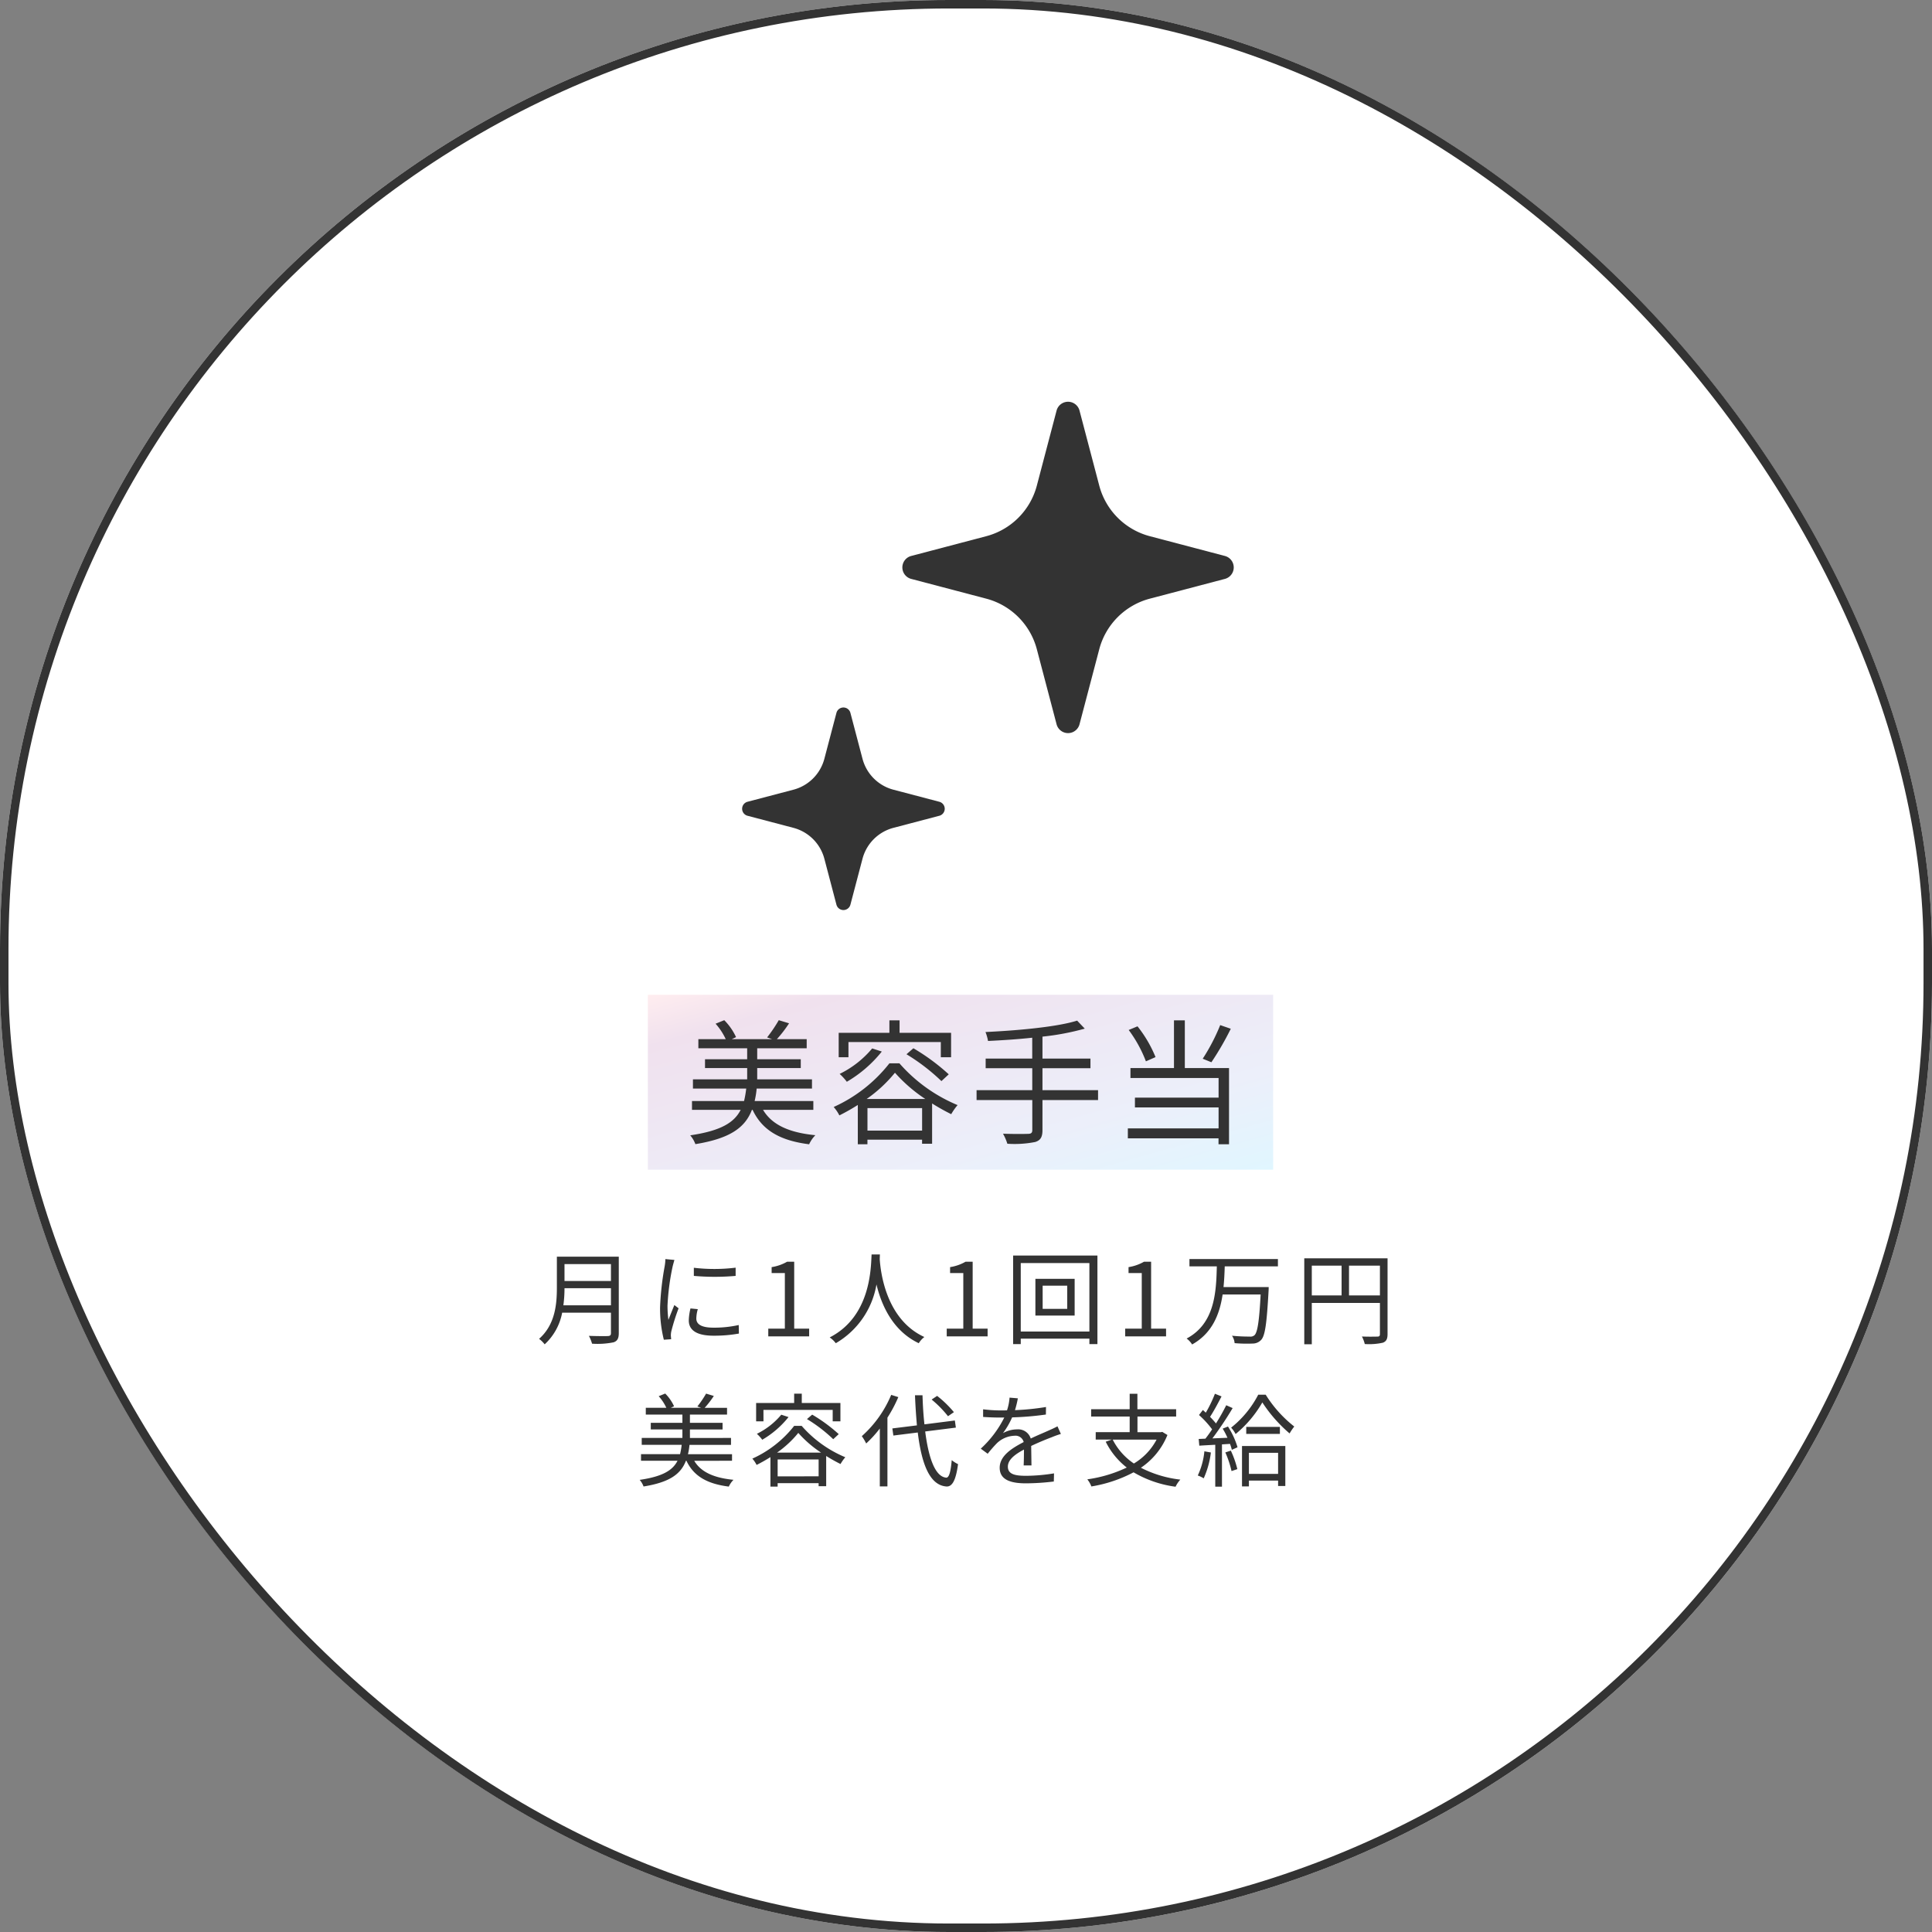 <svg xmlns="http://www.w3.org/2000/svg" xmlns:xlink="http://www.w3.org/1999/xlink" width="228" height="228" viewBox="0 0 228 228">
  <rect x="0" y="0" width="228" height="228" fill="#808080" stroke="none"/>
  <defs>
    <linearGradient id="linear-gradient" x2="1" y2="1" gradientUnits="objectBoundingBox">
      <stop offset="0" stop-color="#ffedef"/>
      <stop offset="0.148" stop-color="#f0e1ee"/>
      <stop offset="0.714" stop-color="#eceffa"/>
      <stop offset="1" stop-color="#e0f6ff"/>
    </linearGradient>
  </defs>
  <g id="fukurikosei_image03_pc" transform="translate(-337 -1831.5)">
    <g id="長方形_44238" data-name="長方形 44238" transform="translate(337 1831.5)" fill="#fff" stroke="#333" stroke-width="1">
      <rect width="228" height="228" rx="112" stroke="none"/>
      <rect x="0.5" y="0.5" width="227" height="227" rx="111.5" fill="none"/>
    </g>
    <g id="グループ_122936" data-name="グループ 122936" transform="translate(-641 1151.501)">
      <path id="パス_39454" data-name="パス 39454" d="M66.486,10.328a15.066,15.066,0,0,0,.132-2.016H72.1v2.016ZM72.1,5.468V7.46H66.618V5.468Zm.924-.876H65.718V8.264c0,1.908-.192,4.344-2.1,6.024a3.377,3.377,0,0,1,.66.648A6.769,6.769,0,0,0,66.342,11.2H72.1v2.4c0,.264-.1.348-.372.36s-1.236.012-2.232-.024a4.256,4.256,0,0,1,.372.924A9.649,9.649,0,0,0,72.4,14.7c.444-.144.624-.456.624-1.08ZM81.882,5.9v.96a28.207,28.207,0,0,0,4.932,0V5.888A20.531,20.531,0,0,1,81.882,5.9Zm.468,4.884-.864-.084a6.449,6.449,0,0,0-.2,1.416c0,1.128.9,1.8,2.916,1.8a16.262,16.262,0,0,0,3-.252l-.024-1.008a13.238,13.238,0,0,1-2.976.312c-1.632,0-2.028-.528-2.028-1.08A4.19,4.19,0,0,1,82.35,10.784ZM79.59,4.976l-1.068-.1a5.251,5.251,0,0,1-.084.852,33.754,33.754,0,0,0-.54,4.812,15.109,15.109,0,0,0,.444,3.852l.864-.06c-.012-.12-.024-.288-.036-.42a2.316,2.316,0,0,1,.06-.54,24.492,24.492,0,0,1,.852-2.688l-.5-.384c-.2.492-.492,1.212-.7,1.752a13.161,13.161,0,0,1-.108-1.68,27.865,27.865,0,0,1,.6-4.6C79.422,5.564,79.53,5.18,79.59,4.976ZM90.666,14H95.49v-.912H93.726v-7.9h-.84a5.3,5.3,0,0,1-1.824.636v.7h1.56v6.564H90.666Zm12.192-9.672c-.084,1.584-.084,7.308-4.944,9.792a3.037,3.037,0,0,1,.72.684,9.938,9.938,0,0,0,4.8-6.936c.576,2.4,1.9,5.472,4.992,6.936a2.69,2.69,0,0,1,.66-.732c-4.512-2.064-5.16-7.608-5.268-9.192.012-.2.012-.4.024-.552ZM111.726,14h4.824v-.912h-1.764v-7.9h-.84a5.3,5.3,0,0,1-1.824.636v.7h1.56v6.564h-1.956Zm14.22-3.252h-2.9V8.012h2.9Zm-3.756-3.54V11.54h4.632V7.208Zm-1.728,6.216V5.348h8.1v8.076Zm-.9-8.964V14.912h.9v-.648h8.1v.648h.948V4.46ZM132.786,14h4.824v-.912h-1.764v-7.9h-.84a5.3,5.3,0,0,1-1.824.636v.7h1.56v6.564h-1.956ZM150.81,5.732V4.868H140.37v.864H143.6c-.072,3.06-.24,6.756-3.564,8.52a2.548,2.548,0,0,1,.648.7c2.364-1.32,3.252-3.552,3.6-5.9h4.488c-.168,3.168-.372,4.488-.732,4.812a.724.724,0,0,1-.564.156,20.078,20.078,0,0,1-2.088-.1,1.8,1.8,0,0,1,.312.876,16.714,16.714,0,0,0,2.112.048,1.362,1.362,0,0,0,1.02-.432c.468-.5.66-1.932.876-5.8.012-.12.012-.432.012-.432H144.39c.084-.828.12-1.656.144-2.448ZM159.2,9.164V5.648h3.648V9.164Zm-4.392-3.516h3.516V9.164h-3.516Zm8.94-.864h-9.828v10.14h.888V10.052h8.04v3.672c0,.228-.084.3-.3.3s-1.008.024-1.824-.012a3.838,3.838,0,0,1,.336.888,7.556,7.556,0,0,0,2.136-.156c.408-.156.552-.444.552-1.02ZM86.388,28.676V27.9h-5.2a7.575,7.575,0,0,0,.18-1.1h4.9v-.816H81.42v-1h3.852V24.2H81.42v-.972H85.8v-.8H83.16a10.984,10.984,0,0,0,1.08-1.4l-.912-.276A12.6,12.6,0,0,1,82.3,22.268l.444.156H79.164l.384-.18a5.235,5.235,0,0,0-1.044-1.5l-.768.312a5.607,5.607,0,0,1,.9,1.368H76.212v.8h4.32V24.2H76.8v.78h3.732v1h-4.8v.816h4.716a9.146,9.146,0,0,1-.192,1.1H75.648v.78h4.308c-.576,1.14-1.776,1.86-4.464,2.256a2.561,2.561,0,0,1,.456.78c3.1-.5,4.4-1.476,5-3.036h.06c.852,1.812,2.436,2.724,5,3.048a2.824,2.824,0,0,1,.552-.8c-2.316-.228-3.84-.912-4.632-2.244Zm3.708-6h8.172V24.02h.912V21.86H94.62v-1.1h-.9v1.1H89.232v2.16H90.1Zm5.136,1.08a17.653,17.653,0,0,1,3.1,2.376l.648-.6a18.6,18.6,0,0,0-3.132-2.3ZM92.2,23.24a8.736,8.736,0,0,1-2.88,2.256,4.844,4.844,0,0,1,.636.7,11.151,11.151,0,0,0,3.1-2.676ZM91.7,27.716a12.267,12.267,0,0,0,2.508-2.328A13.505,13.505,0,0,0,96.9,27.716Zm.072,2.8V28.52h4.836v1.992ZM93.72,24.56a13.11,13.11,0,0,1-4.932,3.864,3.54,3.54,0,0,1,.5.744,18.321,18.321,0,0,0,1.632-.924v3.48h.852v-.408h4.836v.36H97.5V28.112a18.948,18.948,0,0,0,1.692.948,5.122,5.122,0,0,1,.564-.8,13.951,13.951,0,0,1-5.148-3.7Zm18.852-1.62a12.664,12.664,0,0,0-1.98-1.92l-.648.432a12.8,12.8,0,0,1,1.932,1.968Zm-7.4-2.04a13.452,13.452,0,0,1-3.468,4.872,5.864,5.864,0,0,1,.516.864,13.6,13.6,0,0,0,1.608-1.764V31.7h.9V23.588a16.175,16.175,0,0,0,1.284-2.424Zm7.632,3.864-.12-.84-3.588.456c-.12-1.056-.192-2.22-.228-3.432h-.888c.048,1.248.132,2.436.228,3.552l-2.9.36.12.84,2.88-.36c.456,3.744,1.416,6.228,3.384,6.372.624.036,1.1-.588,1.368-2.64a3.63,3.63,0,0,1-.744-.468c-.12,1.38-.312,2.088-.66,2.064-1.284-.12-2.064-2.268-2.472-5.448Zm7.32-3.456-.984-.084a6.147,6.147,0,0,1-.3,1.5c-.264.012-.54.012-.792.012a17.564,17.564,0,0,1-2.028-.132v.9c.66.048,1.452.072,1.968.072h.528a12.659,12.659,0,0,1-2.772,3.672l.816.6a15.852,15.852,0,0,1,1.092-1.248,3.159,3.159,0,0,1,2.064-.876,1,1,0,0,1,1.092.744c-1.4.732-2.832,1.62-2.832,3.036,0,1.464,1.38,1.836,3.1,1.836a28.19,28.19,0,0,0,3.288-.216l.024-.96a21.368,21.368,0,0,1-3.276.288c-1.236,0-2.172-.144-2.172-1.08,0-.792.78-1.428,1.9-2.016,0,.636-.012,1.416-.036,1.872h.924c-.012-.588-.024-1.608-.036-2.3.912-.432,1.764-.78,2.436-1.032a10.449,10.449,0,0,1,1.068-.384l-.4-.9c-.336.18-.624.312-.984.468-.624.288-1.356.576-2.172.972a1.549,1.549,0,0,0-1.608-1.08,3.436,3.436,0,0,0-1.668.444,9.528,9.528,0,0,0,1.08-1.86,34.71,34.71,0,0,0,3.984-.336l.012-.888a29.512,29.512,0,0,1-3.66.372A12.25,12.25,0,0,0,120.12,21.308Zm16.368,4.872A7.2,7.2,0,0,1,133.812,29a7.508,7.508,0,0,1-2.5-2.82Zm.672-.912-.168.036h-2.76V23.456H138.8v-.864h-4.572V20.768h-.912v1.824h-4.548v.864h4.548V25.3h-4.008v.876h1.9l-.72.252a8.807,8.807,0,0,0,2.484,3.048,15.976,15.976,0,0,1-4.656,1.392,3.1,3.1,0,0,1,.48.84,16.246,16.246,0,0,0,4.98-1.668,13.138,13.138,0,0,0,4.956,1.7,3.326,3.326,0,0,1,.564-.84,13.531,13.531,0,0,1-4.656-1.4,8.48,8.48,0,0,0,3.132-3.864Zm4.968,2.292a8.624,8.624,0,0,1-.78,2.856,3.118,3.118,0,0,1,.7.336A10.561,10.561,0,0,0,142.9,27.7Zm2.472.132a11.767,11.767,0,0,1,.732,2.2l.684-.228a11.126,11.126,0,0,0-.768-2.184Zm-.312-2.808a9.148,9.148,0,0,1,.564,1.08l-1.776.072a41.177,41.177,0,0,0,2.388-3.576l-.756-.336a24.443,24.443,0,0,1-1.212,2.148,9.639,9.639,0,0,0-.7-.78c.444-.672.948-1.62,1.356-2.412l-.78-.312A15.178,15.178,0,0,1,142.3,23c-.12-.108-.228-.216-.348-.312l-.456.588a11.177,11.177,0,0,1,1.548,1.692c-.264.4-.54.78-.792,1.1l-.792.036.072.792c.552-.036,1.2-.072,1.884-.108v4.944h.792V26.744l.948-.06a5.583,5.583,0,0,1,.216.7l.672-.3a9.5,9.5,0,0,0-1.128-2.448Zm6.54,2.856v2.484h-3.444V27.74Zm-4.26,3.96h.816v-.684h3.444v.636h.852V26.936h-5.112Zm.5-7.02v.828h3.972V24.68Zm1.416-3.8a12.021,12.021,0,0,1-3.2,3.888,3.292,3.292,0,0,1,.528.756,13.627,13.627,0,0,0,3.156-3.732,16.981,16.981,0,0,0,3.216,3.66,6.481,6.481,0,0,1,.552-.816,14.536,14.536,0,0,1-3.372-3.756Z" transform="translate(978 823.711)" fill="#333"/>
      <g id="グループ_122782" data-name="グループ 122782" transform="translate(-256 -7983.194)">
        <rect id="長方形_44219" data-name="長方形 44219" width="73.792" height="20.64" transform="translate(1310.456 8780.592)" fill="url(#linear-gradient)"/>
        <path id="パス_39455" data-name="パス 39455" d="M-18.016-2.832v-1.04h-6.928a10.1,10.1,0,0,0,.24-1.472h6.528V-6.432H-24.64V-7.76H-19.5V-8.8H-24.64v-1.3h5.84v-1.072h-3.52a14.645,14.645,0,0,0,1.44-1.872l-1.216-.368a16.8,16.8,0,0,1-1.376,2.032l.592.208h-4.768l.512-.24a6.979,6.979,0,0,0-1.392-2l-1.024.416a7.476,7.476,0,0,1,1.2,1.824h-3.232V-10.1h5.76v1.3H-30.8v1.04h4.976v1.328h-6.4v1.088h6.288a12.2,12.2,0,0,1-.256,1.472h-6.144v1.04h5.744c-.768,1.52-2.368,2.48-5.952,3.008a3.414,3.414,0,0,1,.608,1.04c4.128-.672,5.872-1.968,6.672-4.048h.08C-24.048-.416-21.936.8-18.512,1.232A3.766,3.766,0,0,1-17.776.16c-3.088-.3-5.12-1.216-6.176-2.992Zm4.144-8h10.9V-9.04H-1.76v-2.88H-7.84v-1.472h-1.2v1.472h-5.984v2.88h1.152Zm6.848,1.44A23.537,23.537,0,0,1-2.9-6.224l.864-.8A24.8,24.8,0,0,0-6.208-10.1Zm-4.048-.688a11.648,11.648,0,0,1-3.84,3.008,6.459,6.459,0,0,1,.848.928A14.868,14.868,0,0,0-9.936-9.712Zm-.656,5.968a16.357,16.357,0,0,0,3.344-3.1A18.007,18.007,0,0,0-4.8-4.112Zm.1,3.728V-3.04h6.448V-.384ZM-9.04-8.32a17.48,17.48,0,0,1-6.576,5.152,4.72,4.72,0,0,1,.672.992,24.427,24.427,0,0,0,2.176-1.232v4.64h1.136V.688h6.448v.48H-4V-3.584A25.265,25.265,0,0,0-1.744-2.32,6.83,6.83,0,0,1-.992-3.392,18.6,18.6,0,0,1-7.856-8.32ZM15.584-5.152H9.024V-7.744h5.664V-8.88H9.024v-2.592a29.9,29.9,0,0,0,4.992-.944l-.9-.944c-2.4.752-7.04,1.168-10.816,1.344a5.4,5.4,0,0,1,.3,1.056c1.648-.08,3.456-.192,5.216-.384V-8.88H2.32v1.136h5.5v2.592H1.248v1.168H7.824V-.448c0,.336-.144.448-.5.448C6.96.016,5.712.032,4.368-.016A5.888,5.888,0,0,1,4.88,1.168,12.444,12.444,0,0,0,8.176.96c.592-.192.848-.544.848-1.392V-3.984h6.56ZM30-12.832a23.259,23.259,0,0,1-2.064,3.968l1.024.416A34.412,34.412,0,0,0,31.248-12.4ZM22.368-9.056a14.819,14.819,0,0,0-2.128-3.632l-1.04.432a15.29,15.29,0,0,1,2.032,3.7Zm3.456-4.336h-1.28V-7.76H19.408v1.168h10.4v2.32H19.936V-3.12h9.872V-.64H19.1V.528h10.7v.7H31.04V-7.76H25.824Z" transform="translate(1348 8797)" fill="#333"/>
      </g>
      <g id="キラキラアイコン5" transform="translate(1057.168 727.398)">
        <path id="パス_21" data-name="パス 21" d="M207.724,18.215l-8.867-2.334a8.382,8.382,0,0,1-5.974-5.972l-2.333-8.867a1.4,1.4,0,0,0-2.7,0l-2.333,8.867a8.382,8.382,0,0,1-5.974,5.972l-8.867,2.334a1.4,1.4,0,0,0,0,2.7l8.867,2.334a8.38,8.38,0,0,1,5.974,5.972l2.333,8.867a1.4,1.4,0,0,0,2.7,0l2.333-8.867a8.38,8.38,0,0,1,5.974-5.972l8.867-2.334a1.4,1.4,0,0,0,0-2.7Z" transform="translate(-142.325)" fill="#333"/>
        <path id="パス_22" data-name="パス 22" d="M31.684,319.125,26.267,317.7a5.119,5.119,0,0,1-3.649-3.648l-1.426-5.417a.853.853,0,0,0-1.65,0l-1.425,5.417a5.122,5.122,0,0,1-3.65,3.648l-5.417,1.425a.854.854,0,0,0,0,1.652l5.417,1.425a5.122,5.122,0,0,1,3.65,3.648l1.425,5.417a.853.853,0,0,0,1.65,0l1.426-5.417a5.119,5.119,0,0,1,3.649-3.648l5.417-1.425a.854.854,0,0,0,0-1.652Z" transform="translate(0 -271.905)" fill="#333"/>
      </g>
    </g>
  </g>
</svg>
